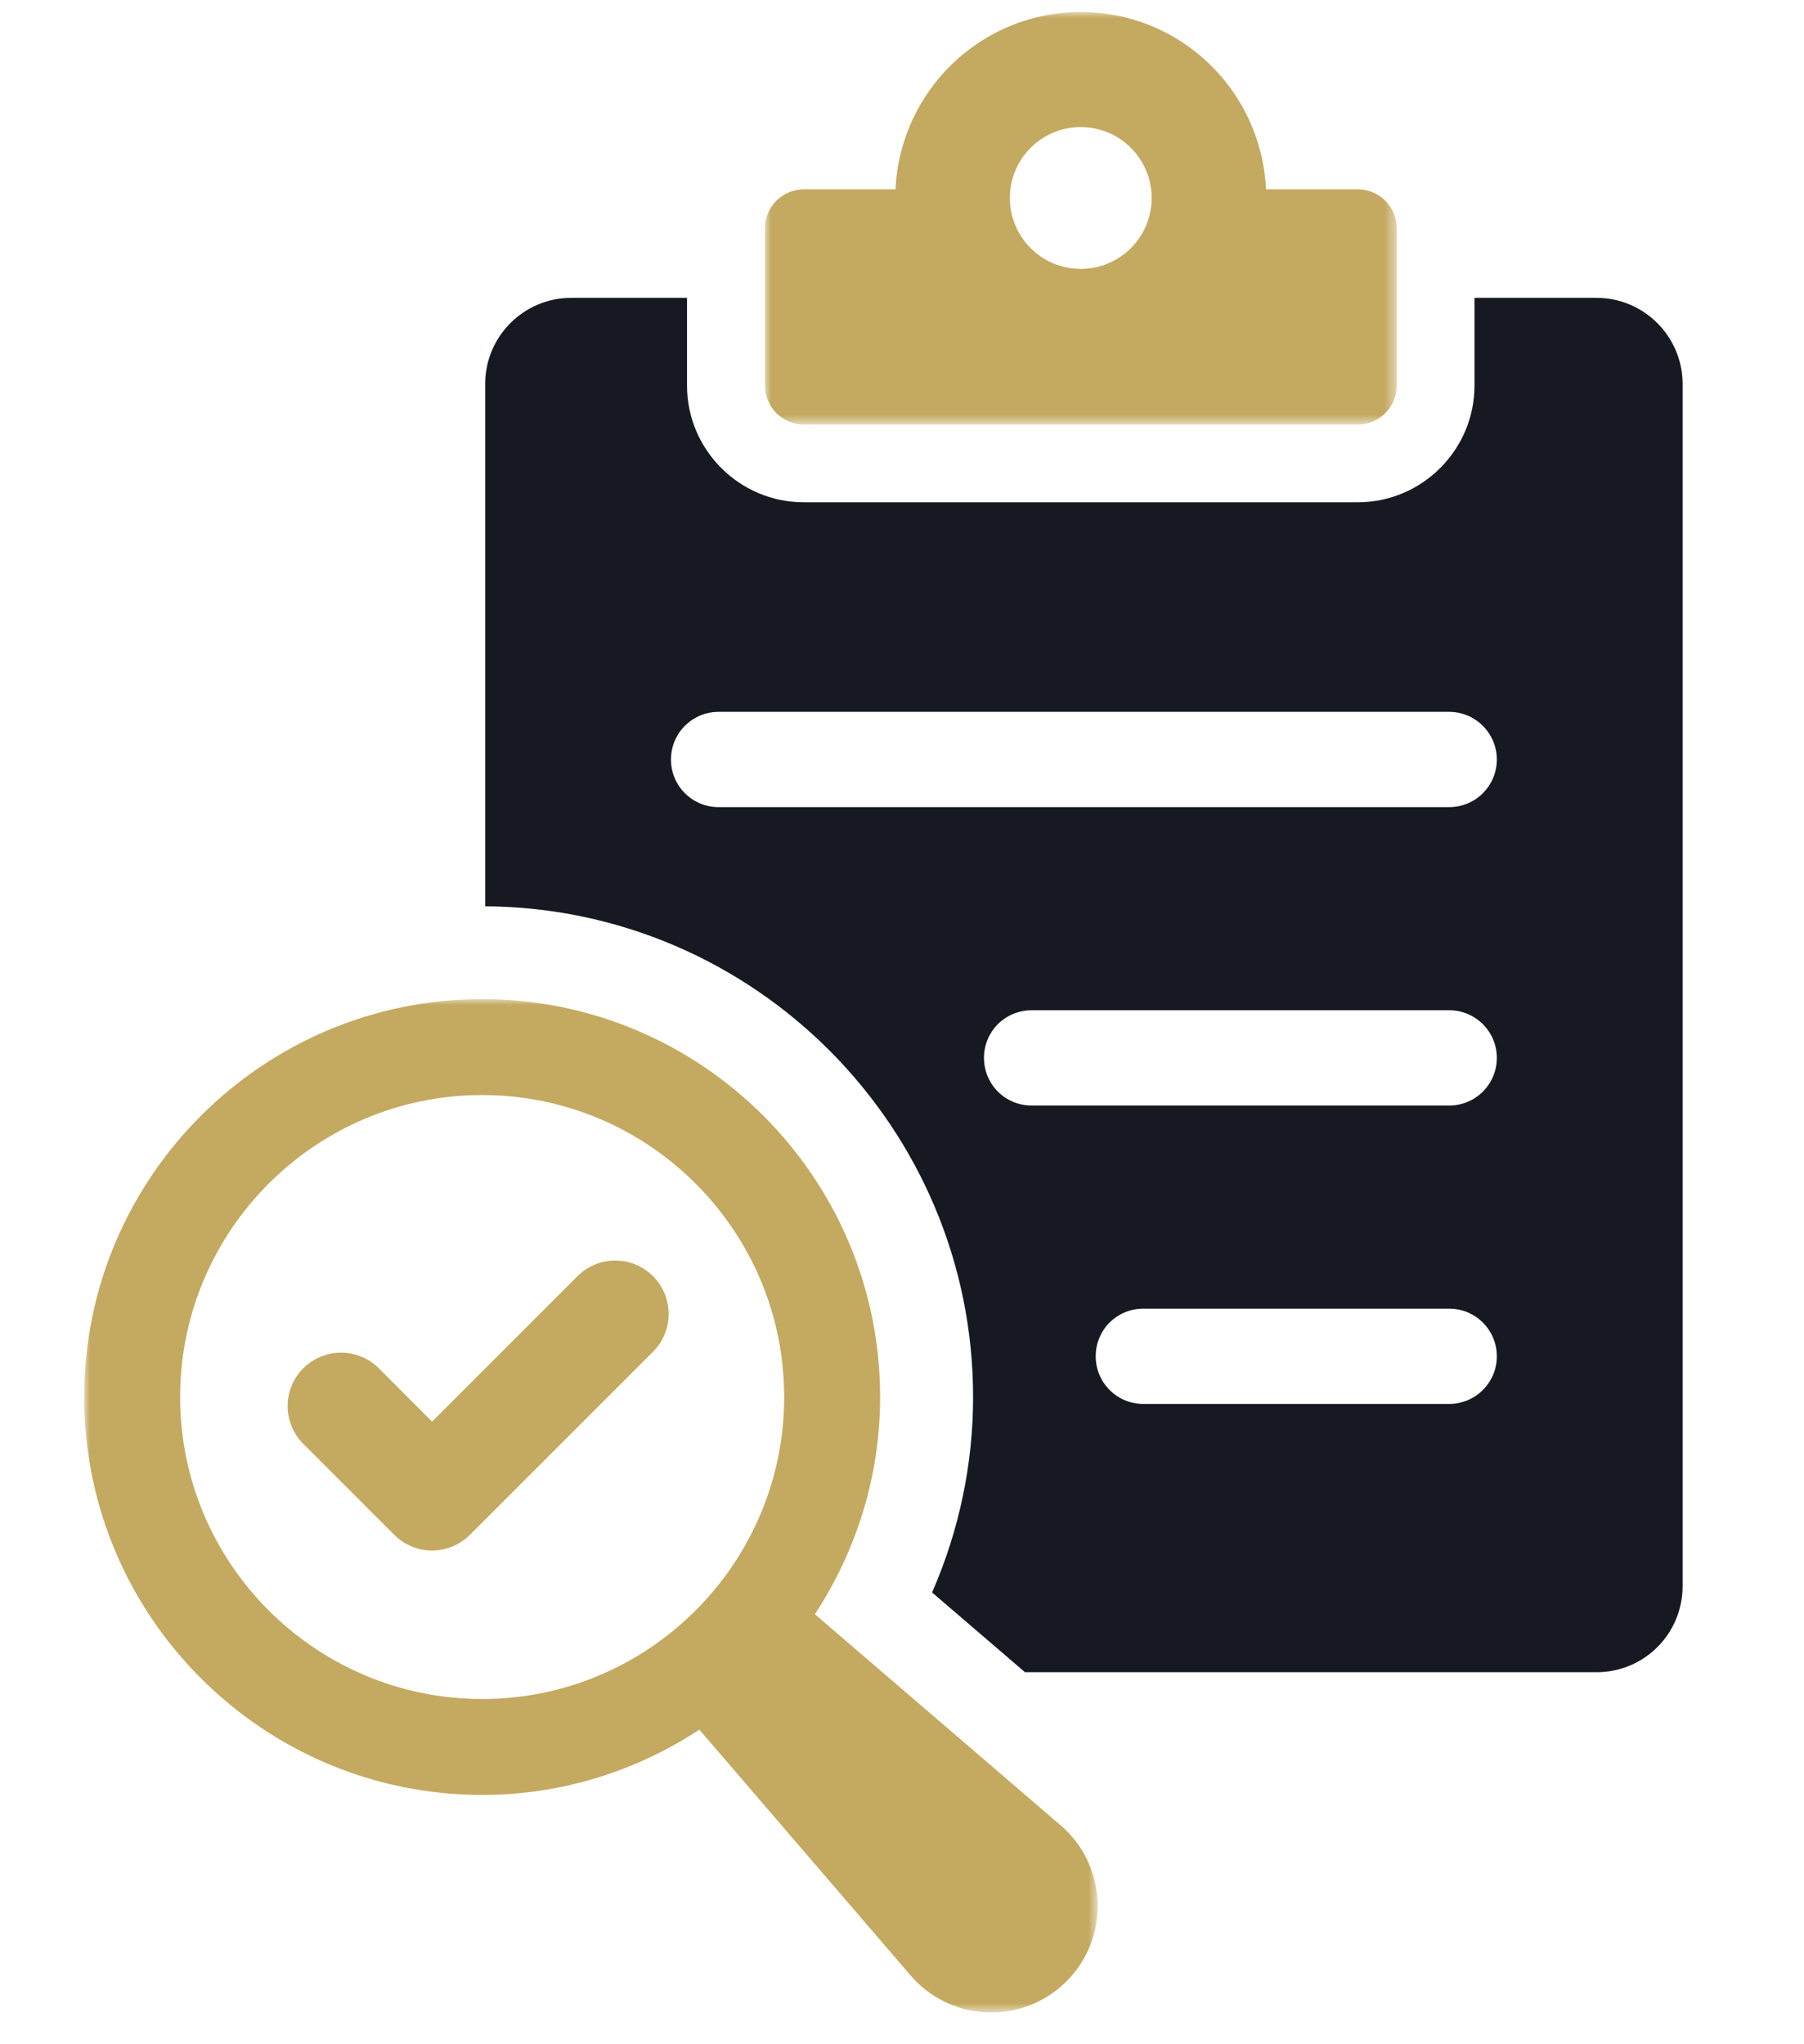 <?xml version="1.0" encoding="UTF-8"?>
<svg xmlns="http://www.w3.org/2000/svg" xmlns:xlink="http://www.w3.org/1999/xlink" width="150px" height="170px" viewBox="0 0 150 170" version="1.1">
  <title>Plan</title>
  <defs>
    <polygon id="path-1" points="0 0 52.532 0 52.532 34.304 0 34.304"></polygon>
    <polygon id="path-3" points="0 0 84.272 0 84.272 84.27 0 84.27"></polygon>
  </defs>
  <g id="Plan" stroke="none" stroke-width="1" fill="none" fill-rule="evenodd">
    <g id="Group-11" transform="translate(7, 1)">
      <path d="M116.292,64.97 C115.586,65.676 114.588,66.121 113.497,66.121 L52.751,66.121 C50.555,66.121 48.789,64.356 48.789,62.159 C48.789,61.07 49.234,60.072 49.941,59.365 C50.663,58.643 51.645,58.198 52.751,58.198 L113.497,58.198 C115.678,58.198 117.459,59.979 117.459,62.159 C117.459,63.266 117.014,64.248 116.292,64.97 M116.292,89.785 C115.586,90.491 114.588,90.937 113.497,90.937 L78.778,90.937 C76.582,90.937 74.817,89.171 74.817,86.975 C74.817,85.868 75.262,84.886 75.968,84.164 C76.69,83.458 77.688,83.013 78.778,83.013 L113.497,83.013 C115.678,83.013 117.459,84.779 117.459,86.975 C117.459,88.08 117.014,89.063 116.292,89.785 M116.292,114.599 C115.586,115.305 114.588,115.751 113.497,115.751 L88.068,115.751 C85.873,115.751 84.107,113.985 84.107,111.789 C84.107,110.684 84.552,109.7 85.259,108.979 C85.98,108.273 86.963,107.828 88.068,107.828 L113.497,107.828 C115.678,107.828 117.459,109.593 117.459,111.789 C117.459,112.895 117.014,113.877 116.292,114.599 M125.751,23.77 L115.601,23.77 L115.601,31.065 C115.601,36.408 111.24,40.77 105.896,40.77 L59.83,40.77 C54.486,40.77 50.125,36.408 50.125,31.065 L50.125,23.77 L40.497,23.77 C36.52,23.77 33.341,27.01 33.341,30.926 L33.341,74.368 C55.73,74.505 73.911,92.748 73.911,115.183 C73.911,120.788 72.743,126.3 70.501,131.429 L78.225,138.062 L125.751,138.062 C129.713,138.062 132.907,134.869 132.907,130.892 L132.907,30.926 C132.907,27.01 129.713,23.77 125.751,23.77" id="Fill-1" fill="#171922"></path>
      <g id="Group-5" transform="translate(56.605, 0)">
        <mask id="mask-2" fill="white">
          <use xlink:href="#path-1"></use>
        </mask>
        <g id="Clip-4"></g>
        <path d="M26.258,21.36 C23.003,21.36 20.362,18.718 20.362,15.464 C20.362,12.208 23.003,9.567 26.258,9.567 C29.514,9.567 32.155,12.208 32.155,15.464 C32.155,18.718 29.514,21.36 26.258,21.36 M49.292,14.742 L41.66,14.742 C41.277,6.542 34.565,-0 26.258,-0 C17.966,-0 11.241,6.542 10.856,14.742 L3.24,14.742 C1.459,14.742 0,16.201 0,17.981 L0,31.064 C0,32.861 1.459,34.304 3.24,34.304 L49.292,34.304 C51.073,34.304 52.532,32.861 52.532,31.064 L52.532,17.981 C52.532,16.201 51.073,14.742 49.292,14.742" id="Fill-3" fill="#C4A960" mask="url(#mask-2)"></path>
      </g>
      <g id="Group-8" transform="translate(0, 82.087)">
        <mask id="mask-4" fill="white">
          <use xlink:href="#path-3"></use>
        </mask>
        <g id="Clip-7"></g>
        <path d="M7.978,33.09 C7.978,19.242 19.245,7.977 33.09,7.977 C46.938,7.977 58.203,19.242 58.203,33.09 C58.203,46.938 46.938,58.203 33.09,58.203 C19.245,58.203 7.978,46.938 7.978,33.09 L7.978,33.09 Z M60.755,51.153 C64.162,45.951 66.18,39.76 66.18,33.09 C66.18,14.843 51.337,0 33.09,0 C14.846,0 -0,14.843 -0,33.09 C-0,51.337 14.846,66.18 33.09,66.18 C39.763,66.18 45.952,64.161 51.153,60.753 L68.71,81.188 C68.987,81.507 69.326,81.849 69.655,82.133 C73.363,85.318 78.949,84.894 82.135,81.188 C85.32,77.48 84.895,71.893 81.19,68.708 L60.755,51.153 Z" id="Fill-6" fill="#C4A960" mask="url(#mask-4)"></path>
      </g>
      <path d="M47.297,111.411 L32.067,126.64 C31.2,127.507 30.061,127.941 28.926,127.941 C27.791,127.941 26.653,127.507 25.785,126.64 L18.218,119.073 C16.483,117.338 16.483,114.526 18.218,112.79 C19.952,111.057 22.765,111.057 24.5,112.79 L28.926,117.221 L41.015,105.129 C42.75,103.393 45.562,103.393 47.297,105.129 C49.031,106.863 49.031,109.677 47.297,111.411" id="Fill-9" fill="#C4A960"></path>
    </g>
  </g>
</svg>
